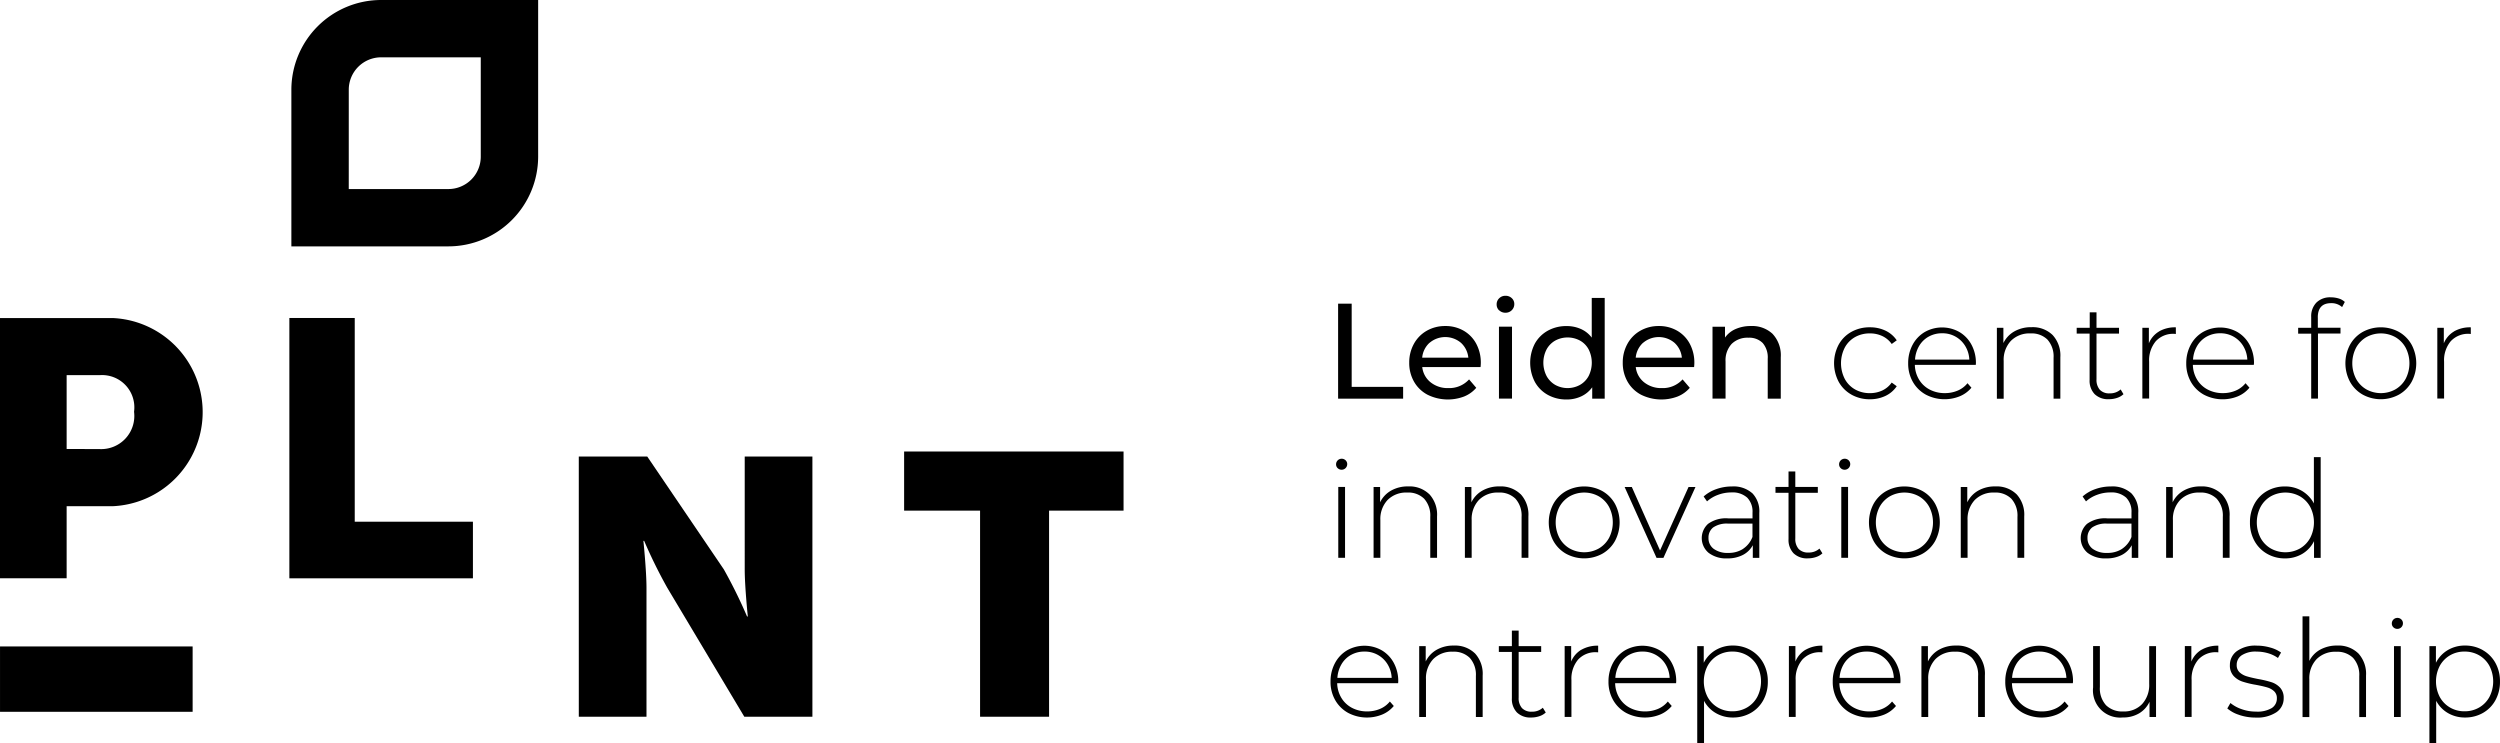 <svg xmlns="http://www.w3.org/2000/svg" xmlns:xlink="http://www.w3.org/1999/xlink" width="122.113" height="36.307" viewBox="0 0 122.113 36.307"><defs><clipPath id="a"><rect width="122.113" height="36.307" fill="none"/></clipPath></defs><g clip-path="url(#a)"><path d="M4.855,76.013A1.619,1.619,0,0,0,6.548,74.19,1.577,1.577,0,0,0,4.911,72.4H3.255v3.609ZM0,69.614H5.524a4.6,4.6,0,0,1,0,9.189H3.255v3.522H0Z" transform="translate(0 -54.078)"/><path d="M66.527,79.551V69.6H63.334V82.316H72.3V79.551Z" transform="translate(-49.2 -54.068)"/><path d="M126.673,99.915h3.344l3.741,5.513a24.3,24.3,0,0,1,1.134,2.3h.037s-.151-1.454-.151-2.3V99.915h3.306v12.711h-3.325L131,106.334a24.125,24.125,0,0,1-1.134-2.3h-.037s.151,1.455.151,2.3v6.291h-3.306Z" transform="translate(-98.402 -77.616)"/><rect width="9.408" height="3.192" transform="translate(0.001 31.576)"/><path d="M201.6,101.707h-3.71V98.819h10.718v2.888h-3.638v10.067H201.6Z" transform="translate(-153.728 -76.765)"/><path d="M71.44,12.034H63.769V4.383A4.388,4.388,0,0,1,68.152,0h7.671V7.651a4.388,4.388,0,0,1-4.383,4.383m-4.868-2.8H71.44A1.581,1.581,0,0,0,73.02,7.651V2.8H68.152a1.581,1.581,0,0,0-1.579,1.579Z" transform="translate(-49.537)"/><path d="M292.86,66.459h.663v4.064h2.513V71.1H292.86Z" transform="translate(-227.5 -51.627)"/><path d="M311.914,73.363h-2.851a1.1,1.1,0,0,0,.408.746,1.33,1.33,0,0,0,.865.282,1.3,1.3,0,0,0,1.014-.424l.351.411a1.538,1.538,0,0,1-.593.424,2.237,2.237,0,0,1-1.78-.083,1.634,1.634,0,0,1-.666-.64,1.834,1.834,0,0,1-.235-.928,1.863,1.863,0,0,1,.229-.922,1.638,1.638,0,0,1,.63-.64,1.792,1.792,0,0,1,.9-.229,1.757,1.757,0,0,1,.9.229,1.605,1.605,0,0,1,.616.64,1.948,1.948,0,0,1,.222.942,1.813,1.813,0,0,1-.013.192m-2.49-1.187a1.122,1.122,0,0,0-.361.729h2.254a1.13,1.13,0,0,0-.361-.726,1.186,1.186,0,0,0-1.531,0" transform="translate(-239.593 -55.435)"/><path d="M327.682,65.475a.391.391,0,0,1-.123-.292.4.4,0,0,1,.123-.3.418.418,0,0,1,.308-.123.43.43,0,0,1,.308.116.38.38,0,0,1,.123.288.41.41,0,0,1-.123.3.418.418,0,0,1-.308.123.423.423,0,0,1-.308-.119m-.01.8h.637v3.514h-.637Z" transform="translate(-254.455 -50.312)"/><path d="M338.537,65.212v4.92h-.61v-.557a1.379,1.379,0,0,1-.537.444,1.663,1.663,0,0,1-.716.152,1.848,1.848,0,0,1-.915-.225,1.617,1.617,0,0,1-.633-.633,2.032,2.032,0,0,1,0-1.873,1.625,1.625,0,0,1,.633-.63,1.848,1.848,0,0,1,.915-.225,1.682,1.682,0,0,1,.7.143,1.351,1.351,0,0,1,.53.421V65.212Zm-1.207,4.246a1.091,1.091,0,0,0,.424-.437,1.448,1.448,0,0,0,0-1.293,1.07,1.07,0,0,0-.424-.434,1.275,1.275,0,0,0-1.21,0,1.1,1.1,0,0,0-.424.434,1.42,1.42,0,0,0,0,1.293,1.12,1.12,0,0,0,.424.437,1.252,1.252,0,0,0,1.21,0" transform="translate(-260.155 -50.658)"/><path d="M358.644,73.363h-2.851a1.1,1.1,0,0,0,.408.746,1.33,1.33,0,0,0,.865.282,1.3,1.3,0,0,0,1.014-.424l.352.411a1.538,1.538,0,0,1-.593.424,2.237,2.237,0,0,1-1.78-.083,1.634,1.634,0,0,1-.666-.64,1.834,1.834,0,0,1-.235-.928,1.863,1.863,0,0,1,.229-.922,1.638,1.638,0,0,1,.63-.64,1.793,1.793,0,0,1,.9-.229,1.757,1.757,0,0,1,.9.229,1.606,1.606,0,0,1,.616.64,1.948,1.948,0,0,1,.222.942,1.806,1.806,0,0,1-.013.192m-2.49-1.187a1.122,1.122,0,0,0-.361.729h2.254a1.129,1.129,0,0,0-.361-.726,1.186,1.186,0,0,0-1.531,0" transform="translate(-275.894 -55.435)"/><path d="M377.735,71.749a1.526,1.526,0,0,1,.395,1.137v2.022h-.637V72.959a1.078,1.078,0,0,0-.245-.769.923.923,0,0,0-.7-.259,1.1,1.1,0,0,0-.815.3,1.18,1.18,0,0,0-.3.865v1.81h-.637V71.394h.61v.53a1.239,1.239,0,0,1,.52-.418,1.818,1.818,0,0,1,.746-.146,1.453,1.453,0,0,1,1.064.388" transform="translate(-291.148 -55.435)"/><path d="M402.26,74.917a1.616,1.616,0,0,1-.623-.626,1.943,1.943,0,0,1,0-1.817,1.594,1.594,0,0,1,.623-.623,1.817,1.817,0,0,1,.9-.222,1.746,1.746,0,0,1,.759.162,1.373,1.373,0,0,1,.554.474l-.246.179a1.176,1.176,0,0,0-.461-.388,1.406,1.406,0,0,0-.607-.129,1.446,1.446,0,0,0-.726.182,1.294,1.294,0,0,0-.5.514,1.685,1.685,0,0,0,0,1.525,1.292,1.292,0,0,0,.5.514,1.444,1.444,0,0,0,.726.183,1.412,1.412,0,0,0,.607-.129,1.177,1.177,0,0,0,.461-.388l.246.179a1.367,1.367,0,0,1-.554.474,1.739,1.739,0,0,1-.759.163,1.8,1.8,0,0,1-.9-.226" transform="translate(-311.826 -55.642)"/><path d="M420.935,73.465h-2.977a1.445,1.445,0,0,0,.206.719,1.314,1.314,0,0,0,.52.487,1.565,1.565,0,0,0,.739.173,1.587,1.587,0,0,0,.627-.123,1.221,1.221,0,0,0,.48-.361l.192.219a1.47,1.47,0,0,1-.567.418,1.974,1.974,0,0,1-1.661-.079,1.635,1.635,0,0,1-.633-.623,1.788,1.788,0,0,1-.229-.909,1.884,1.884,0,0,1,.215-.9,1.59,1.59,0,0,1,.594-.626,1.715,1.715,0,0,1,1.694,0,1.58,1.58,0,0,1,.59.62,1.861,1.861,0,0,1,.216.9Zm-2.3-1.382a1.239,1.239,0,0,0-.468.458,1.489,1.489,0,0,0-.2.666h2.652a1.39,1.39,0,0,0-.2-.663,1.288,1.288,0,0,0-1.127-.623,1.326,1.326,0,0,0-.656.162" transform="translate(-324.427 -55.642)"/><path d="M439.779,72.006a1.472,1.472,0,0,1,.378,1.088v2.022h-.331v-2a1.228,1.228,0,0,0-.3-.888,1.1,1.1,0,0,0-.825-.3,1.272,1.272,0,0,0-.961.365,1.354,1.354,0,0,0-.351.981v1.843h-.332V71.655h.318V72.4a1.316,1.316,0,0,1,.534-.57,1.642,1.642,0,0,1,.839-.206,1.388,1.388,0,0,1,1.027.378" transform="translate(-339.519 -55.642)"/><path d="M456.786,72.358a.836.836,0,0,1-.315.182,1.242,1.242,0,0,1-.395.063.934.934,0,0,1-.7-.249.944.944,0,0,1-.245-.693V69.4H454.5v-.285h.637V68.36h.331v.756h1.1V69.4h-1.1v2.228a.731.731,0,0,0,.162.514.623.623,0,0,0,.481.176.769.769,0,0,0,.537-.192Z" transform="translate(-353.064 -53.104)"/><path d="M469.694,71.83a1.575,1.575,0,0,1,.822-.2v.325l-.08-.007a1.151,1.151,0,0,0-.9.361,1.449,1.449,0,0,0-.325,1v1.8h-.331V71.655h.318v.756a1.2,1.2,0,0,1,.5-.58" transform="translate(-364.236 -55.642)"/><path d="M481.776,73.465H478.8a1.445,1.445,0,0,0,.206.719,1.314,1.314,0,0,0,.52.487,1.565,1.565,0,0,0,.739.173,1.586,1.586,0,0,0,.627-.123,1.221,1.221,0,0,0,.48-.361l.192.219A1.47,1.47,0,0,1,481,75a1.974,1.974,0,0,1-1.661-.079,1.635,1.635,0,0,1-.633-.623,1.788,1.788,0,0,1-.229-.909,1.884,1.884,0,0,1,.215-.9,1.59,1.59,0,0,1,.594-.626,1.715,1.715,0,0,1,1.694,0,1.581,1.581,0,0,1,.59.62,1.861,1.861,0,0,1,.216.9Zm-2.3-1.382a1.239,1.239,0,0,0-.468.458,1.489,1.489,0,0,0-.2.666h2.652a1.39,1.39,0,0,0-.2-.663,1.288,1.288,0,0,0-1.127-.623,1.326,1.326,0,0,0-.656.162" transform="translate(-371.689 -55.642)"/><path d="M503.941,66.073v.5h1.107v.285h-1.1v3.176h-.331V66.862h-.637v-.285h.637v-.53a.954.954,0,0,1,.252-.7.944.944,0,0,1,.709-.259,1.3,1.3,0,0,1,.381.056.76.76,0,0,1,.3.169l-.133.252a.77.77,0,0,0-.537-.192q-.65,0-.65.7" transform="translate(-390.726 -50.565)"/><path d="M514.165,74.917a1.622,1.622,0,0,1-.62-.626,1.932,1.932,0,0,1,0-1.81,1.623,1.623,0,0,1,.62-.626,1.849,1.849,0,0,1,1.77,0,1.626,1.626,0,0,1,.62.626,1.929,1.929,0,0,1,0,1.81,1.625,1.625,0,0,1-.62.626,1.849,1.849,0,0,1-1.77,0m1.6-.258a1.336,1.336,0,0,0,.5-.517,1.658,1.658,0,0,0,0-1.512,1.336,1.336,0,0,0-.5-.517,1.461,1.461,0,0,0-1.426,0,1.334,1.334,0,0,0-.5.517,1.656,1.656,0,0,0,0,1.512,1.334,1.334,0,0,0,.5.517,1.461,1.461,0,0,0,1.426,0" transform="translate(-398.758 -55.642)"/><path d="M534.247,71.83a1.576,1.576,0,0,1,.822-.2v.325l-.08-.007a1.151,1.151,0,0,0-.9.361,1.449,1.449,0,0,0-.325,1v1.8h-.331V71.655h.318v.756a1.2,1.2,0,0,1,.5-.58" transform="translate(-414.382 -55.642)"/><path d="M292.494,100.862a.251.251,0,0,1-.079-.189.271.271,0,0,1,.272-.272.267.267,0,0,1,.192.076.25.25,0,0,1,.08.189.272.272,0,0,1-.272.272.268.268,0,0,1-.192-.076m.027.918h.331v3.461h-.331Z" transform="translate(-227.154 -77.994)"/><path d="M303.362,106.84a1.472,1.472,0,0,1,.378,1.087v2.022h-.331v-2a1.228,1.228,0,0,0-.3-.888,1.1,1.1,0,0,0-.825-.3,1.272,1.272,0,0,0-.961.364,1.354,1.354,0,0,0-.352.981v1.843h-.331v-3.461h.318v.749a1.317,1.317,0,0,1,.534-.57,1.643,1.643,0,0,1,.839-.206,1.388,1.388,0,0,1,1.027.378" transform="translate(-233.547 -82.702)"/><path d="M323.355,106.84a1.472,1.472,0,0,1,.378,1.087v2.022H323.4v-2a1.228,1.228,0,0,0-.3-.888,1.1,1.1,0,0,0-.825-.3,1.272,1.272,0,0,0-.961.364,1.354,1.354,0,0,0-.352.981v1.843h-.331v-3.461h.318v.749a1.317,1.317,0,0,1,.534-.57,1.642,1.642,0,0,1,.839-.206,1.388,1.388,0,0,1,1.027.378" transform="translate(-249.078 -82.702)"/><path d="M339.811,109.75a1.622,1.622,0,0,1-.62-.626,1.93,1.93,0,0,1,0-1.81,1.622,1.622,0,0,1,.62-.626,1.85,1.85,0,0,1,1.77,0,1.622,1.622,0,0,1,.62.626,1.928,1.928,0,0,1,0,1.81,1.621,1.621,0,0,1-.62.626,1.848,1.848,0,0,1-1.77,0m1.6-.258a1.336,1.336,0,0,0,.5-.517,1.658,1.658,0,0,0,0-1.512,1.334,1.334,0,0,0-.5-.517,1.462,1.462,0,0,0-1.425,0,1.331,1.331,0,0,0-.5.517,1.658,1.658,0,0,0,0,1.512,1.333,1.333,0,0,0,.5.517,1.461,1.461,0,0,0,1.425,0" transform="translate(-263.316 -82.702)"/><path d="M359.033,106.58l-1.565,3.461h-.338l-1.558-3.461h.351l1.379,3.1,1.392-3.1Z" transform="translate(-276.217 -82.793)"/><path d="M374.913,106.789a1.27,1.27,0,0,1,.345.965v2.195h-.318v-.616a1.152,1.152,0,0,1-.484.474,1.608,1.608,0,0,1-.763.169,1.405,1.405,0,0,1-.912-.272.94.94,0,0,1-.026-1.415,1.48,1.48,0,0,1,.984-.268h1.187v-.279a.974.974,0,0,0-.262-.736,1.063,1.063,0,0,0-.766-.252,1.849,1.849,0,0,0-.66.119,1.651,1.651,0,0,0-.534.318l-.166-.239a1.84,1.84,0,0,1,.623-.361,2.265,2.265,0,0,1,.762-.129,1.378,1.378,0,0,1,.988.328m-.441,2.715a1.211,1.211,0,0,0,.454-.577v-.65h-1.18a1.173,1.173,0,0,0-.739.186.621.621,0,0,0-.229.51.639.639,0,0,0,.252.534,1.133,1.133,0,0,0,.709.2,1.3,1.3,0,0,0,.733-.2" transform="translate(-289.324 -82.701)"/><path d="M390.895,107.191a.836.836,0,0,1-.315.182,1.241,1.241,0,0,1-.395.063.934.934,0,0,1-.7-.249.944.944,0,0,1-.245-.693v-2.261h-.637v-.285h.637v-.756h.331v.756h1.1v.285h-1.1v2.228a.731.731,0,0,0,.162.514.623.623,0,0,0,.481.176.77.77,0,0,0,.537-.192Z" transform="translate(-301.879 -80.163)"/><path d="M402.59,100.862a.251.251,0,0,1-.08-.189.272.272,0,0,1,.272-.272.267.267,0,0,1,.192.076.25.25,0,0,1,.08.189.272.272,0,0,1-.272.272.267.267,0,0,1-.192-.076m.027.918h.331v3.461h-.331Z" transform="translate(-312.679 -77.994)"/><path d="M409.891,109.75a1.622,1.622,0,0,1-.62-.626,1.932,1.932,0,0,1,0-1.81,1.622,1.622,0,0,1,.62-.626,1.851,1.851,0,0,1,1.77,0,1.625,1.625,0,0,1,.62.626,1.93,1.93,0,0,1,0,1.81,1.625,1.625,0,0,1-.62.626,1.849,1.849,0,0,1-1.77,0m1.6-.258a1.336,1.336,0,0,0,.5-.517,1.658,1.658,0,0,0,0-1.512,1.334,1.334,0,0,0-.5-.517,1.463,1.463,0,0,0-1.426,0,1.332,1.332,0,0,0-.5.517,1.656,1.656,0,0,0,0,1.512,1.333,1.333,0,0,0,.5.517,1.461,1.461,0,0,0,1.426,0" transform="translate(-317.756 -82.702)"/><path d="M431.875,106.84a1.472,1.472,0,0,1,.378,1.087v2.022h-.331v-2a1.227,1.227,0,0,0-.3-.888,1.1,1.1,0,0,0-.825-.3,1.273,1.273,0,0,0-.961.364,1.354,1.354,0,0,0-.351.981v1.843h-.332v-3.461h.318v.749a1.315,1.315,0,0,1,.534-.57,1.64,1.64,0,0,1,.839-.206,1.388,1.388,0,0,1,1.028.378" transform="translate(-333.379 -82.702)"/><path d="M457.855,106.789a1.27,1.27,0,0,1,.345.965v2.195h-.318v-.616a1.151,1.151,0,0,1-.484.474,1.608,1.608,0,0,1-.762.169,1.405,1.405,0,0,1-.912-.272.94.94,0,0,1-.027-1.415,1.48,1.48,0,0,1,.985-.268h1.187v-.279a.975.975,0,0,0-.262-.736,1.064,1.064,0,0,0-.766-.252,1.847,1.847,0,0,0-.66.119,1.652,1.652,0,0,0-.534.318l-.166-.239a1.842,1.842,0,0,1,.623-.361,2.266,2.266,0,0,1,.763-.129,1.377,1.377,0,0,1,.988.328m-.441,2.715a1.211,1.211,0,0,0,.454-.577v-.65h-1.18a1.173,1.173,0,0,0-.739.186.622.622,0,0,0-.229.51.639.639,0,0,0,.252.534,1.134,1.134,0,0,0,.71.2,1.3,1.3,0,0,0,.732-.2" transform="translate(-353.756 -82.701)"/><path d="M476.822,106.84a1.472,1.472,0,0,1,.378,1.087v2.022h-.331v-2a1.227,1.227,0,0,0-.3-.888,1.1,1.1,0,0,0-.825-.3,1.273,1.273,0,0,0-.961.364,1.354,1.354,0,0,0-.351.981v1.843H474.1v-3.461h.318v.749a1.315,1.315,0,0,1,.534-.57,1.64,1.64,0,0,1,.839-.206,1.388,1.388,0,0,1,1.027.378" transform="translate(-368.295 -82.702)"/><path d="M495.888,100.045v4.92h-.325v-.815a1.485,1.485,0,0,1-.577.623,1.626,1.626,0,0,1-.842.219,1.719,1.719,0,0,1-.875-.226,1.61,1.61,0,0,1-.613-.623,1.83,1.83,0,0,1-.222-.908,1.849,1.849,0,0,1,.222-.912,1.584,1.584,0,0,1,.613-.623,1.741,1.741,0,0,1,.875-.222,1.6,1.6,0,0,1,.832.219,1.559,1.559,0,0,1,.58.61v-2.261Zm-1.011,4.462a1.336,1.336,0,0,0,.5-.517,1.658,1.658,0,0,0,0-1.512,1.334,1.334,0,0,0-.5-.517,1.463,1.463,0,0,0-1.426,0,1.332,1.332,0,0,0-.5.517,1.656,1.656,0,0,0,0,1.512,1.333,1.333,0,0,0,.5.517,1.461,1.461,0,0,0,1.426,0" transform="translate(-382.534 -77.717)"/><path d="M294.5,143.131h-2.977a1.443,1.443,0,0,0,.206.72,1.317,1.317,0,0,0,.52.487,1.567,1.567,0,0,0,.739.172,1.587,1.587,0,0,0,.627-.123,1.221,1.221,0,0,0,.481-.361l.192.219a1.475,1.475,0,0,1-.567.418,1.973,1.973,0,0,1-1.661-.08,1.634,1.634,0,0,1-.633-.623,1.79,1.79,0,0,1-.229-.908,1.881,1.881,0,0,1,.216-.9,1.587,1.587,0,0,1,.593-.626,1.715,1.715,0,0,1,1.694,0,1.579,1.579,0,0,1,.59.62,1.865,1.865,0,0,1,.215.9Zm-2.3-1.382a1.236,1.236,0,0,0-.467.458,1.489,1.489,0,0,0-.2.666h2.652a1.392,1.392,0,0,0-.2-.663,1.29,1.29,0,0,0-1.127-.623,1.329,1.329,0,0,0-.656.162" transform="translate(-226.208 -109.761)"/><path d="M313.343,141.673a1.472,1.472,0,0,1,.378,1.087v2.022h-.331v-2a1.228,1.228,0,0,0-.3-.888,1.1,1.1,0,0,0-.825-.3,1.272,1.272,0,0,0-.961.364,1.354,1.354,0,0,0-.352.981v1.843h-.331v-3.461h.318v.749a1.317,1.317,0,0,1,.534-.57,1.643,1.643,0,0,1,.839-.206,1.389,1.389,0,0,1,1.028.378" transform="translate(-241.3 -109.761)"/><path d="M330.35,142.024a.834.834,0,0,1-.315.182,1.241,1.241,0,0,1-.395.063.934.934,0,0,1-.7-.249.943.943,0,0,1-.245-.693v-2.261h-.637v-.285h.637v-.756h.331v.756h1.1v.285h-1.1v2.228a.731.731,0,0,0,.162.514.622.622,0,0,0,.481.176.769.769,0,0,0,.537-.192Z" transform="translate(-254.847 -107.222)"/><path d="M343.257,141.5a1.575,1.575,0,0,1,.822-.2v.325l-.08-.006a1.151,1.151,0,0,0-.9.361,1.448,1.448,0,0,0-.325,1v1.8h-.331v-3.461h.318v.756a1.2,1.2,0,0,1,.5-.58" transform="translate(-266.017 -109.761)"/><path d="M355.339,143.131h-2.977a1.444,1.444,0,0,0,.206.72,1.316,1.316,0,0,0,.52.487,1.567,1.567,0,0,0,.739.172,1.587,1.587,0,0,0,.627-.123,1.221,1.221,0,0,0,.481-.361l.192.219a1.475,1.475,0,0,1-.567.418,1.973,1.973,0,0,1-1.661-.08,1.634,1.634,0,0,1-.633-.623,1.79,1.79,0,0,1-.229-.908,1.881,1.881,0,0,1,.216-.9,1.587,1.587,0,0,1,.593-.626,1.715,1.715,0,0,1,1.694,0,1.579,1.579,0,0,1,.59.62,1.865,1.865,0,0,1,.215.9Zm-2.3-1.382a1.236,1.236,0,0,0-.467.458,1.489,1.489,0,0,0-.2.666h2.652a1.392,1.392,0,0,0-.2-.663,1.29,1.29,0,0,0-1.127-.623,1.329,1.329,0,0,0-.656.162" transform="translate(-273.47 -109.761)"/><path d="M374.077,141.52a1.614,1.614,0,0,1,.613.623,1.831,1.831,0,0,1,.222.908,1.851,1.851,0,0,1-.222.912,1.588,1.588,0,0,1-.613.623,1.743,1.743,0,0,1-.875.222,1.62,1.62,0,0,1-.829-.216,1.491,1.491,0,0,1-.577-.6v2.075h-.332v-4.747h.318v.815a1.509,1.509,0,0,1,.58-.62,1.614,1.614,0,0,1,.839-.222,1.722,1.722,0,0,1,.875.225m-.179,2.8a1.327,1.327,0,0,0,.5-.517,1.658,1.658,0,0,0,0-1.512,1.325,1.325,0,0,0-.5-.517,1.4,1.4,0,0,0-.716-.185,1.379,1.379,0,0,0-.713.185,1.332,1.332,0,0,0-.5.517,1.658,1.658,0,0,0,0,1.512,1.334,1.334,0,0,0,.5.517,1.376,1.376,0,0,0,.713.186,1.394,1.394,0,0,0,.716-.186" transform="translate(-288.562 -109.761)"/><path d="M392.334,141.5a1.575,1.575,0,0,1,.822-.2v.325l-.08-.006a1.151,1.151,0,0,0-.9.361,1.448,1.448,0,0,0-.325,1v1.8h-.331v-3.461h.318v.756a1.2,1.2,0,0,1,.5-.58" transform="translate(-304.141 -109.761)"/><path d="M404.417,143.131H401.44a1.446,1.446,0,0,0,.206.72,1.315,1.315,0,0,0,.52.487,1.568,1.568,0,0,0,.739.172,1.586,1.586,0,0,0,.627-.123,1.22,1.22,0,0,0,.481-.361l.192.219a1.475,1.475,0,0,1-.567.418,1.973,1.973,0,0,1-1.661-.08,1.634,1.634,0,0,1-.633-.623,1.787,1.787,0,0,1-.229-.908,1.883,1.883,0,0,1,.215-.9,1.589,1.589,0,0,1,.594-.626,1.715,1.715,0,0,1,1.694,0,1.579,1.579,0,0,1,.59.62,1.862,1.862,0,0,1,.216.9Zm-2.3-1.382a1.24,1.24,0,0,0-.468.458,1.488,1.488,0,0,0-.2.666H404.1a1.39,1.39,0,0,0-.2-.663,1.289,1.289,0,0,0-1.127-.623,1.329,1.329,0,0,0-.656.162" transform="translate(-311.595 -109.761)"/><path d="M423.261,141.673a1.472,1.472,0,0,1,.378,1.087v2.022h-.331v-2a1.227,1.227,0,0,0-.3-.888,1.1,1.1,0,0,0-.825-.3,1.272,1.272,0,0,0-.961.364,1.354,1.354,0,0,0-.351.981v1.843h-.332v-3.461h.318v.749a1.315,1.315,0,0,1,.534-.57,1.64,1.64,0,0,1,.839-.206,1.389,1.389,0,0,1,1.028.378" transform="translate(-326.687 -109.761)"/><path d="M442.175,143.131H439.2a1.446,1.446,0,0,0,.206.72,1.315,1.315,0,0,0,.52.487,1.568,1.568,0,0,0,.739.172,1.586,1.586,0,0,0,.627-.123,1.219,1.219,0,0,0,.48-.361l.192.219a1.474,1.474,0,0,1-.567.418,1.973,1.973,0,0,1-1.661-.08,1.634,1.634,0,0,1-.633-.623,1.787,1.787,0,0,1-.229-.908,1.883,1.883,0,0,1,.215-.9,1.589,1.589,0,0,1,.594-.626,1.715,1.715,0,0,1,1.694,0,1.579,1.579,0,0,1,.59.62,1.862,1.862,0,0,1,.216.9Zm-2.3-1.382a1.239,1.239,0,0,0-.468.458,1.488,1.488,0,0,0-.2.666h2.652a1.39,1.39,0,0,0-.2-.663,1.289,1.289,0,0,0-1.127-.623,1.329,1.329,0,0,0-.656.162" transform="translate(-340.926 -109.761)"/><path d="M461.191,141.413v3.461h-.318v-.743a1.284,1.284,0,0,1-.511.567,1.52,1.52,0,0,1-.8.2,1.326,1.326,0,0,1-1.445-1.465v-2.022h.331v2a1.219,1.219,0,0,0,.3.888,1.125,1.125,0,0,0,.842.305,1.206,1.206,0,0,0,.925-.365,1.378,1.378,0,0,0,.342-.981v-1.843Z" transform="translate(-355.879 -109.853)"/><path d="M478.99,141.5a1.576,1.576,0,0,1,.822-.2v.325l-.08-.006a1.151,1.151,0,0,0-.9.361,1.448,1.448,0,0,0-.325,1v1.8h-.331v-3.461h.318v.756a1.2,1.2,0,0,1,.5-.58" transform="translate(-371.457 -109.761)"/><path d="M488.062,144.682a1.644,1.644,0,0,1-.59-.318l.153-.265a1.758,1.758,0,0,0,.547.3,2.069,2.069,0,0,0,.7.119,1.371,1.371,0,0,0,.772-.173.549.549,0,0,0,.249-.477.447.447,0,0,0-.136-.345.838.838,0,0,0-.335-.186q-.2-.06-.55-.126a4.554,4.554,0,0,1-.663-.159,1.032,1.032,0,0,1-.431-.278.748.748,0,0,1-.179-.53.83.83,0,0,1,.341-.68,1.54,1.54,0,0,1,.972-.268,2.382,2.382,0,0,1,.656.093,1.648,1.648,0,0,1,.53.245l-.152.265a1.6,1.6,0,0,0-.484-.232,1.98,1.98,0,0,0-.557-.079,1.231,1.231,0,0,0-.729.179.555.555,0,0,0-.245.47.468.468,0,0,0,.139.361.876.876,0,0,0,.342.193q.2.063.567.136a4.906,4.906,0,0,1,.653.156,1,1,0,0,1,.421.268.722.722,0,0,1,.173.511.809.809,0,0,1-.358.689,1.7,1.7,0,0,1-1.008.259,2.5,2.5,0,0,1-.8-.126" transform="translate(-378.679 -109.76)"/><path d="M506.679,136.688a1.472,1.472,0,0,1,.378,1.087V139.8h-.331v-2a1.227,1.227,0,0,0-.3-.888,1.1,1.1,0,0,0-.826-.3,1.272,1.272,0,0,0-.961.364,1.354,1.354,0,0,0-.351.981V139.8h-.332v-4.92h.332v2.181a1.27,1.27,0,0,1,.53-.553,1.678,1.678,0,0,1,.829-.2,1.389,1.389,0,0,1,1.028.378" transform="translate(-391.488 -104.776)"/><path d="M523.557,135.695a.251.251,0,0,1-.079-.189.271.271,0,0,1,.272-.272.267.267,0,0,1,.192.076.25.25,0,0,1,.079.189.271.271,0,0,1-.272.272.268.268,0,0,1-.192-.076m.027.918h.331v3.461h-.331Z" transform="translate(-406.649 -105.053)"/><path d="M534.32,141.52a1.611,1.611,0,0,1,.613.623,1.829,1.829,0,0,1,.222.908,1.85,1.85,0,0,1-.222.912,1.584,1.584,0,0,1-.613.623,1.742,1.742,0,0,1-.875.222,1.621,1.621,0,0,1-.829-.216,1.491,1.491,0,0,1-.577-.6v2.075h-.331v-4.747h.318v.815a1.511,1.511,0,0,1,.58-.62,1.614,1.614,0,0,1,.839-.222,1.721,1.721,0,0,1,.875.225m-.179,2.8a1.328,1.328,0,0,0,.5-.517,1.658,1.658,0,0,0,0-1.512,1.327,1.327,0,0,0-.5-.517,1.4,1.4,0,0,0-.716-.185,1.378,1.378,0,0,0-.713.185,1.331,1.331,0,0,0-.5.517,1.658,1.658,0,0,0,0,1.512,1.332,1.332,0,0,0,.5.517,1.376,1.376,0,0,0,.713.186,1.394,1.394,0,0,0,.716-.186" transform="translate(-413.043 -109.761)"/></g></svg>